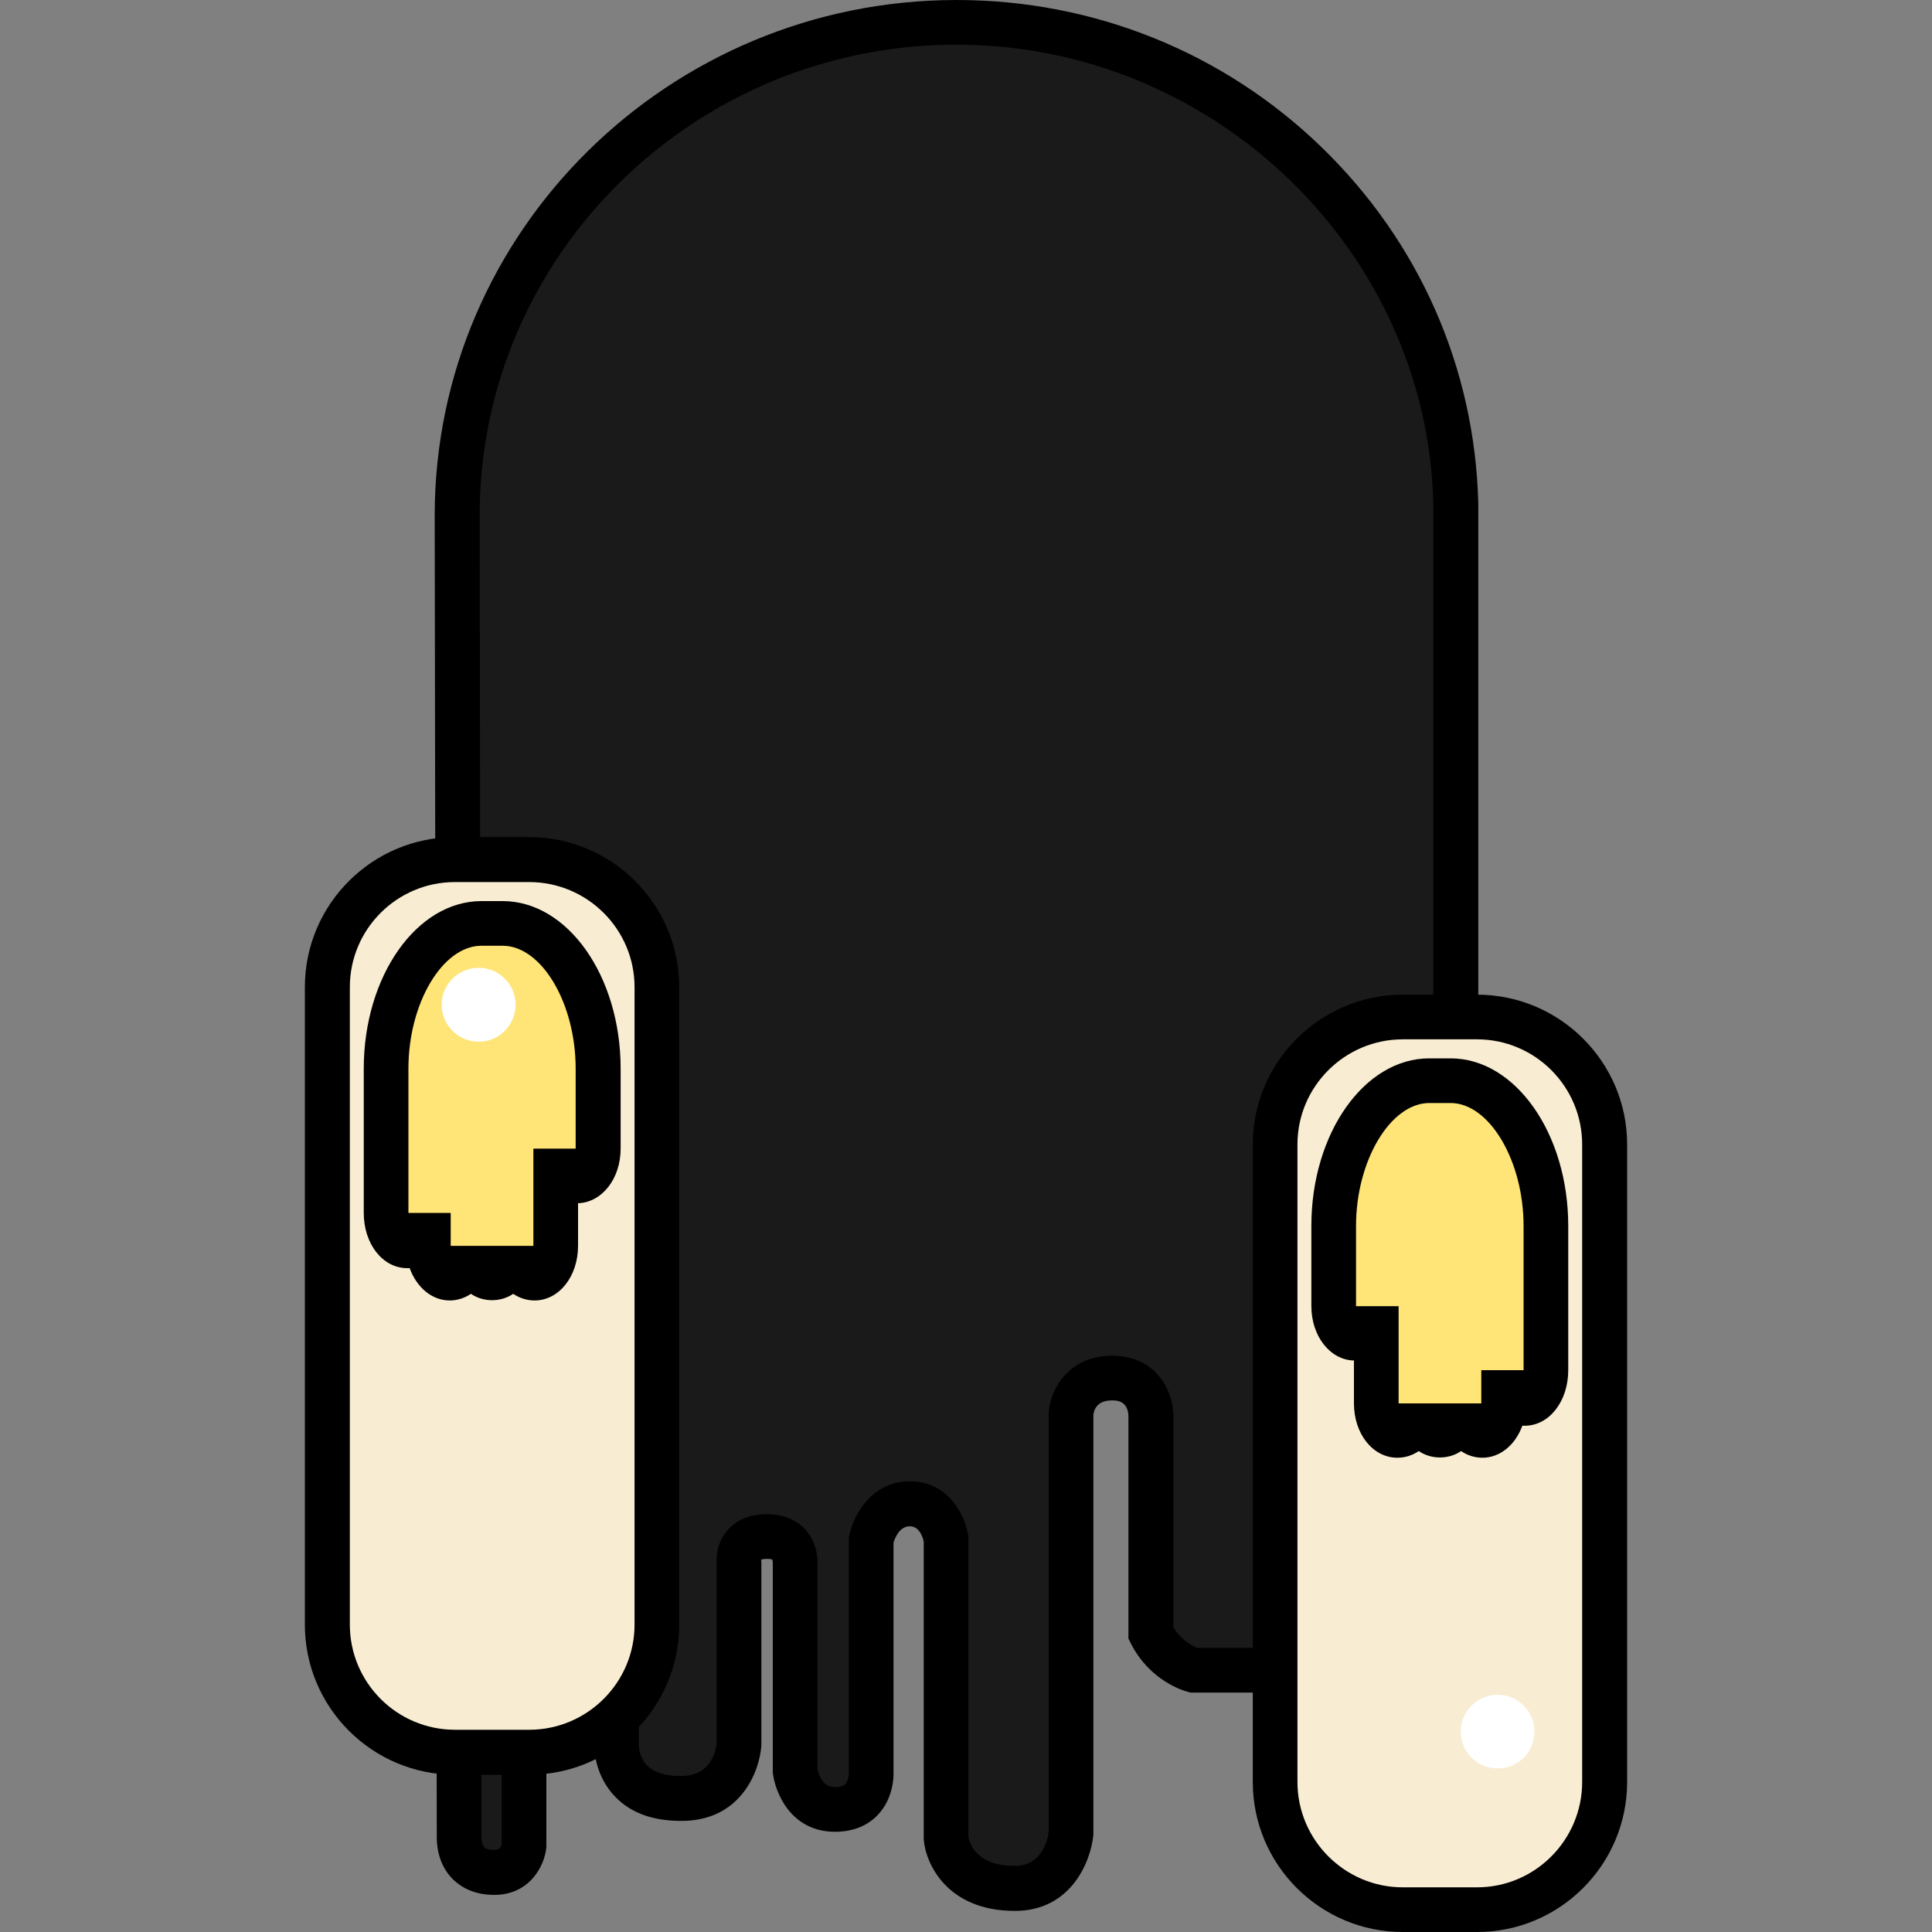 <?xml version="1.0" encoding="UTF-8"?>
<svg xmlns="http://www.w3.org/2000/svg" xmlns:xlink="http://www.w3.org/1999/xlink" width="25px" height="25px" viewBox="0 0 25 25" version="1.1">
<rect x="0" y="0" width="25" height="25" fill="#808080" stroke="none"/>
<g id="surface1">
<path style=" stroke:none;fill-rule:nonzero;fill:rgb(100%,100%,100%);fill-opacity:1;" d="M 6.035 6.773 C 6.035 10.277 8.875 13.117 12.379 13.117 C 15.879 13.117 18.719 10.277 18.719 6.773 C 18.719 3.273 15.879 0.434 12.379 0.434 C 8.875 0.434 6.035 3.273 6.035 6.773 Z M 6.035 6.773 "/>
<path style=" stroke:none;fill-rule:nonzero;fill:rgb(0%,0%,0%);fill-opacity:1;" d="M 12.379 13.406 C 8.723 13.406 5.746 10.43 5.746 6.773 C 5.746 3.117 8.723 0.141 12.379 0.141 C 16.035 0.141 19.008 3.117 19.008 6.773 C 19.008 10.43 16.035 13.406 12.379 13.406 Z M 12.379 0.723 C 9.039 0.723 6.324 3.438 6.324 6.773 C 6.324 10.109 9.039 12.828 12.379 12.828 C 15.715 12.828 18.43 10.109 18.43 6.773 C 18.43 3.438 15.715 0.723 12.379 0.723 Z M 12.379 0.723 "/>
<path style=" stroke:none;fill-rule:nonzero;fill:rgb(10.196%,10.196%,10.196%);fill-opacity:1;" d="M 5.914 6.668 C 5.914 3.145 8.809 0.289 12.379 0.289 C 15.898 0.289 18.758 3.066 18.84 6.523 L 18.84 19.059 C 18.84 19.059 18.898 20.434 18.352 20.434 C 17.898 20.434 17.832 19.441 17.801 18.934 C 17.801 18.934 17.746 18.625 17.328 18.625 C 16.906 18.625 16.863 18.902 16.863 18.902 L 16.863 21.102 C 16.863 21.102 16.672 21.613 16.219 21.613 L 15.441 21.613 C 15.441 21.613 15.086 21.516 14.895 21.133 L 14.895 18.328 C 14.895 18.328 14.895 17.832 14.391 17.832 C 13.891 17.832 13.859 18.293 13.859 18.293 L 13.859 23.719 C 13.859 23.719 13.793 24.438 13.133 24.438 C 12.297 24.438 12.242 23.781 12.242 23.781 L 12.242 19.922 C 12.242 19.922 12.18 19.461 11.773 19.461 C 11.371 19.461 11.273 19.922 11.273 19.922 L 11.273 22.953 C 11.273 22.953 11.285 23.414 10.805 23.414 C 10.348 23.414 10.289 22.906 10.289 22.906 L 10.289 20.242 C 10.289 20.242 10.32 19.883 9.926 19.883 C 9.527 19.883 9.562 20.207 9.562 20.207 L 9.562 22.57 C 9.562 22.57 9.52 23.25 8.852 23.273 C 7.957 23.301 7.977 22.57 7.977 22.57 L 7.977 18.836 C 7.977 18.836 7.945 18.246 7.379 18.246 C 6.816 18.246 6.781 18.836 6.781 18.836 L 6.781 23.879 C 6.781 23.879 6.75 24.23 6.395 24.23 C 5.922 24.23 5.941 23.781 5.941 23.781 Z M 5.914 6.668 "/>
<path style=" stroke:none;fill-rule:nonzero;fill:rgb(0%,0%,0%);fill-opacity:1;" d="M 13.133 24.727 C 12.262 24.727 11.98 24.125 11.953 23.805 L 11.953 19.945 C 11.941 19.895 11.898 19.75 11.773 19.75 C 11.641 19.75 11.582 19.898 11.562 19.961 L 11.562 22.953 C 11.562 22.98 11.566 23.273 11.352 23.492 C 11.258 23.59 11.086 23.703 10.805 23.703 C 10.238 23.703 10.031 23.203 10 22.938 L 10 20.215 C 10 20.207 9.996 20.188 9.992 20.18 C 9.992 20.18 9.973 20.172 9.926 20.172 C 9.875 20.172 9.852 20.18 9.848 20.184 L 9.852 20.207 L 9.852 22.59 C 9.828 22.914 9.598 23.539 8.859 23.562 C 8.469 23.57 8.172 23.469 7.961 23.25 C 7.684 22.965 7.688 22.602 7.688 22.562 L 7.688 18.848 C 7.68 18.75 7.633 18.535 7.379 18.535 C 7.129 18.535 7.082 18.75 7.07 18.848 L 7.07 23.902 C 7.047 24.152 6.848 24.52 6.395 24.52 C 6.113 24.52 5.941 24.402 5.848 24.305 C 5.656 24.105 5.652 23.84 5.652 23.777 L 5.625 6.672 C 5.625 2.992 8.656 0 12.379 0 C 14.152 0 15.832 0.676 17.098 1.902 C 18.367 3.129 19.086 4.766 19.129 6.516 L 19.129 19.055 C 19.137 19.25 19.152 20.148 18.785 20.531 C 18.668 20.656 18.516 20.723 18.352 20.723 C 17.637 20.723 17.555 19.609 17.516 18.984 C 17.5 18.957 17.457 18.914 17.328 18.914 C 17.23 18.914 17.176 18.938 17.152 18.957 L 17.152 21.156 L 17.133 21.203 C 17.035 21.465 16.734 21.902 16.219 21.902 L 15.402 21.902 L 15.367 21.891 C 15.316 21.879 14.879 21.75 14.633 21.266 L 14.602 21.203 L 14.602 18.328 C 14.598 18.121 14.441 18.121 14.391 18.121 C 14.191 18.121 14.156 18.246 14.148 18.309 L 14.148 23.742 C 14.117 24.082 13.863 24.727 13.133 24.727 Z M 12.531 23.766 C 12.543 23.84 12.621 24.145 13.133 24.145 C 13.488 24.145 13.559 23.797 13.57 23.703 L 13.57 18.273 C 13.59 17.98 13.828 17.543 14.391 17.543 C 14.973 17.543 15.184 18.012 15.184 18.328 L 15.184 21.059 C 15.285 21.223 15.43 21.297 15.492 21.324 L 16.219 21.324 C 16.406 21.324 16.531 21.125 16.574 21.039 L 16.578 18.855 C 16.605 18.676 16.797 18.336 17.328 18.336 C 17.852 18.336 18.055 18.691 18.086 18.883 L 18.09 18.914 C 18.156 19.941 18.297 20.117 18.352 20.145 C 18.461 20.098 18.57 19.598 18.551 19.074 L 18.547 19.059 L 18.547 6.523 C 18.473 3.25 15.707 0.578 12.379 0.578 C 8.973 0.578 6.207 3.312 6.207 6.668 L 6.23 23.789 L 6.23 23.797 C 6.23 23.816 6.242 23.875 6.27 23.906 C 6.297 23.934 6.352 23.938 6.395 23.938 C 6.465 23.938 6.488 23.895 6.492 23.859 L 6.492 18.82 C 6.512 18.473 6.766 17.957 7.379 17.957 C 7.996 17.957 8.246 18.473 8.266 18.82 L 8.266 22.57 C 8.266 22.699 8.328 23 8.84 22.98 C 9.219 22.969 9.266 22.625 9.273 22.559 L 9.273 20.219 C 9.27 20.148 9.273 19.953 9.422 19.793 C 9.504 19.699 9.656 19.594 9.926 19.594 C 10.184 19.594 10.336 19.699 10.418 19.789 C 10.578 19.965 10.582 20.18 10.578 20.25 L 10.578 22.883 C 10.59 22.953 10.637 23.125 10.805 23.125 C 10.867 23.125 10.914 23.113 10.938 23.086 C 10.977 23.047 10.984 22.969 10.984 22.961 L 10.984 19.891 L 10.992 19.863 C 11.039 19.621 11.27 19.168 11.773 19.168 C 12.293 19.168 12.496 19.637 12.531 19.883 Z M 12.531 23.766 "/>
<path style=" stroke:none;fill-rule:nonzero;fill:rgb(97.255%,92.941%,82.353%);fill-opacity:1;" d="M 20.762 23.059 C 20.762 23.973 20.023 24.711 19.113 24.711 L 18.152 24.711 C 17.238 24.711 16.5 23.973 16.5 23.059 L 16.5 14.809 C 16.5 13.898 17.238 13.16 18.152 13.16 L 19.113 13.16 C 20.023 13.16 20.762 13.898 20.762 14.809 Z M 20.762 23.059 "/>
<path style=" stroke:none;fill-rule:nonzero;fill:rgb(0%,0%,0%);fill-opacity:1;" d="M 19.113 25 L 18.152 25 C 17.082 25 16.211 24.129 16.211 23.059 L 16.211 14.809 C 16.211 13.742 17.082 12.871 18.152 12.871 L 19.113 12.871 C 20.184 12.871 21.055 13.742 21.055 14.809 L 21.055 23.059 C 21.055 24.129 20.184 25 19.113 25 Z M 18.152 13.449 C 17.402 13.449 16.789 14.059 16.789 14.809 L 16.789 23.059 C 16.789 23.809 17.402 24.422 18.152 24.422 L 19.113 24.422 C 19.863 24.422 20.473 23.809 20.473 23.059 L 20.473 14.809 C 20.473 14.059 19.863 13.449 19.113 13.449 Z M 18.152 13.449 "/>
<path style=" stroke:none;fill-rule:nonzero;fill:rgb(100%,89.412%,46.667%);fill-opacity:1;" d="M 18.633 18.574 C 18.48 18.574 18.359 18.387 18.359 18.16 C 18.359 18.387 18.234 18.574 18.082 18.574 C 17.93 18.574 17.809 18.387 17.809 18.16 L 17.809 16.902 C 17.809 17.129 17.684 17.316 17.535 17.316 C 17.383 17.316 17.258 17.129 17.258 16.902 L 17.258 15.863 C 17.258 14.836 17.812 13.984 18.496 13.984 L 18.77 13.984 C 19.449 13.984 20.004 14.836 20.004 15.863 L 20.004 17.73 C 20.004 17.961 19.883 18.16 19.73 18.16 C 19.578 18.16 19.457 17.961 19.457 17.73 L 19.457 18.16 C 19.457 18.387 19.332 18.574 19.18 18.574 C 19.031 18.574 18.906 18.387 18.906 18.16 C 18.906 18.387 18.785 18.574 18.633 18.574 Z M 18.633 18.574 "/>
<path style=" stroke:none;fill-rule:nonzero;fill:rgb(0%,0%,0%);fill-opacity:1;" d="M 19.18 18.863 C 19.082 18.863 18.988 18.832 18.906 18.777 C 18.746 18.887 18.52 18.887 18.359 18.777 C 18.277 18.832 18.184 18.863 18.082 18.863 C 17.766 18.863 17.52 18.555 17.52 18.16 L 17.52 17.605 C 17.211 17.598 16.969 17.289 16.969 16.902 L 16.969 15.863 C 16.969 14.668 17.652 13.695 18.496 13.695 L 18.77 13.695 C 19.609 13.695 20.293 14.668 20.293 15.863 L 20.293 17.73 C 20.293 18.133 20.047 18.449 19.73 18.449 C 19.719 18.449 19.707 18.449 19.699 18.449 C 19.609 18.695 19.414 18.863 19.18 18.863 Z M 18.617 18.16 L 19.168 18.16 L 19.168 17.73 L 19.715 17.73 L 19.715 15.863 C 19.715 15.02 19.273 14.273 18.77 14.273 L 18.496 14.273 C 17.992 14.273 17.547 15.02 17.547 15.863 L 17.547 16.902 L 18.098 16.902 L 18.098 18.16 Z M 18.617 18.16 "/>
<path style=" stroke:none;fill-rule:nonzero;fill:rgb(97.255%,92.941%,82.353%);fill-opacity:1;" d="M 4.238 21.023 C 4.238 21.934 4.977 22.672 5.887 22.672 L 6.848 22.672 C 7.762 22.672 8.5 21.934 8.5 21.023 L 8.5 12.773 C 8.5 11.863 7.762 11.121 6.848 11.121 L 5.887 11.121 C 4.977 11.121 4.238 11.863 4.238 12.773 Z M 4.238 21.023 "/>
<path style=" stroke:none;fill-rule:nonzero;fill:rgb(0%,0%,0%);fill-opacity:1;" d="M 6.848 22.965 L 5.887 22.965 C 4.816 22.965 3.945 22.094 3.945 21.023 L 3.945 12.773 C 3.945 11.703 4.816 10.832 5.887 10.832 L 6.848 10.832 C 7.918 10.832 8.789 11.703 8.789 12.773 L 8.789 21.023 C 8.789 22.094 7.918 22.965 6.848 22.965 Z M 5.887 11.414 C 5.137 11.414 4.527 12.023 4.527 12.773 L 4.527 21.023 C 4.527 21.773 5.137 22.383 5.887 22.383 L 6.848 22.383 C 7.598 22.383 8.211 21.773 8.211 21.023 L 8.211 12.773 C 8.211 12.023 7.598 11.414 6.848 11.414 Z M 5.887 11.414 "/>
<path style=" stroke:none;fill-rule:nonzero;fill:rgb(100%,89.412%,46.667%);fill-opacity:1;" d="M 6.367 16.535 C 6.52 16.535 6.641 16.352 6.641 16.121 C 6.641 16.352 6.766 16.535 6.918 16.535 C 7.07 16.535 7.191 16.352 7.191 16.121 L 7.191 14.863 C 7.191 15.094 7.316 15.277 7.465 15.277 C 7.617 15.277 7.742 15.094 7.742 14.863 L 7.742 13.828 C 7.742 12.801 7.188 11.949 6.504 11.949 L 6.23 11.949 C 5.551 11.949 4.996 12.801 4.996 13.828 L 4.996 15.695 C 4.996 15.922 5.117 16.121 5.27 16.121 C 5.422 16.121 5.543 15.922 5.543 15.695 L 5.543 16.121 C 5.543 16.352 5.668 16.535 5.82 16.535 C 5.969 16.535 6.094 16.352 6.094 16.121 C 6.094 16.352 6.215 16.535 6.367 16.535 Z M 6.367 16.535 "/>
<path style=" stroke:none;fill-rule:nonzero;fill:rgb(0%,0%,0%);fill-opacity:1;" d="M 6.918 16.828 C 6.816 16.828 6.723 16.797 6.641 16.742 C 6.48 16.852 6.254 16.852 6.094 16.742 C 6.012 16.797 5.918 16.828 5.82 16.828 C 5.586 16.828 5.391 16.656 5.301 16.41 C 5.293 16.41 5.281 16.41 5.27 16.41 C 4.953 16.41 4.707 16.098 4.707 15.695 L 4.707 13.828 C 4.707 12.633 5.391 11.66 6.23 11.66 L 6.504 11.66 C 7.348 11.66 8.031 12.633 8.031 13.828 L 8.031 14.863 C 8.031 15.254 7.789 15.559 7.48 15.57 L 7.48 16.121 C 7.48 16.516 7.234 16.828 6.918 16.828 Z M 6.352 16.121 L 6.902 16.121 L 6.902 14.863 L 7.449 14.863 L 7.449 13.828 C 7.449 12.98 7.008 12.238 6.504 12.238 L 6.23 12.238 C 5.727 12.238 5.285 12.98 5.285 13.828 L 5.285 15.695 L 5.832 15.695 L 5.832 16.121 Z M 6.352 16.121 "/>
<path style=" stroke:none;fill-rule:nonzero;fill:rgb(100%,100%,100%);fill-opacity:1;" d="M 5.715 13 C 5.715 13.266 5.93 13.48 6.195 13.48 C 6.457 13.48 6.672 13.266 6.672 13 C 6.672 12.738 6.457 12.523 6.195 12.523 C 5.93 12.523 5.715 12.738 5.715 13 Z M 5.715 13 "/>
<path style=" stroke:none;fill-rule:nonzero;fill:rgb(100%,100%,100%);fill-opacity:1;" d="M 18.902 22.406 C 18.902 22.672 19.117 22.883 19.379 22.883 C 19.645 22.883 19.855 22.672 19.855 22.406 C 19.855 22.145 19.645 21.93 19.379 21.93 C 19.117 21.93 18.902 22.145 18.902 22.406 Z M 18.902 22.406 "/>
</g>
</svg>
